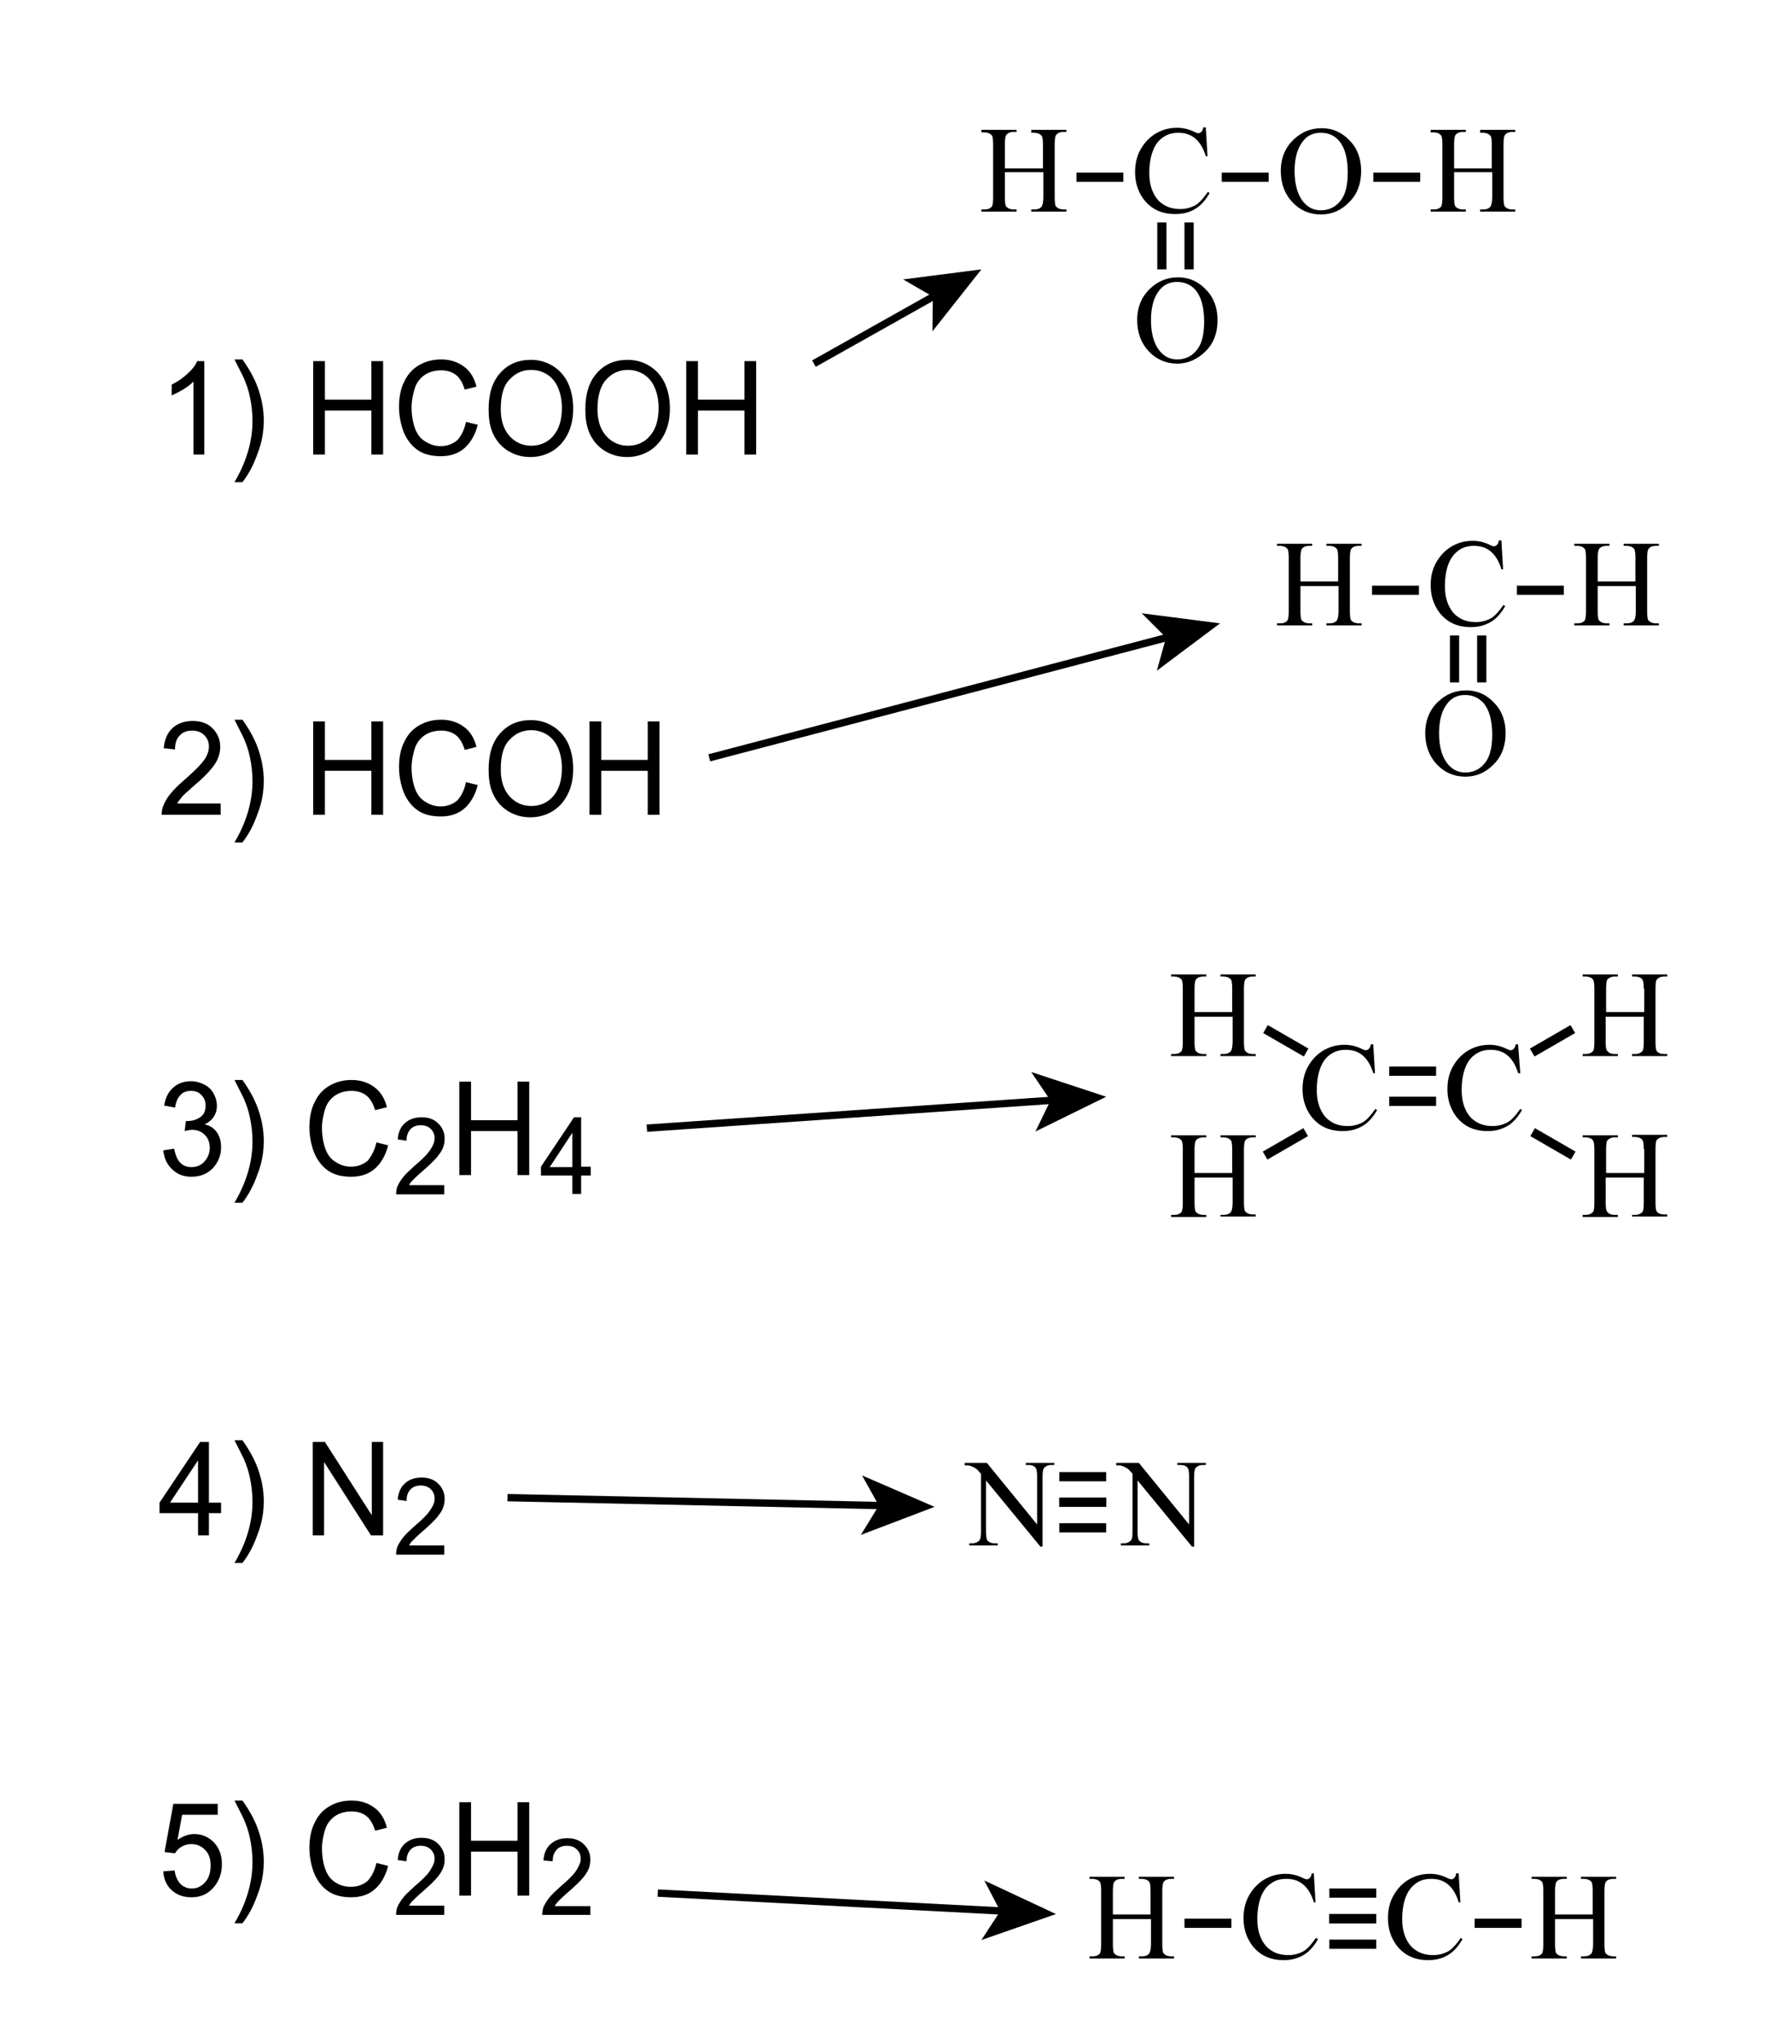 <?xml version="1.0" encoding="utf-8"?>
<!-- Generator: Adobe Illustrator 21.0.2, SVG Export Plug-In . SVG Version: 6.00 Build 0)  -->
<svg version="1.1" id="Слой_1" xmlns="http://www.w3.org/2000/svg" xmlns:xlink="http://www.w3.org/1999/xlink" x="0px" y="0px"
	 width="428px" height="488px" viewBox="0 0 428 488" style="enable-background:new 0 0 428 488;" xml:space="preserve">
<style type="text/css">
	.st0{fill:none;stroke:#000000;stroke-width:1.75;stroke-miterlimit:10;}
</style>
<g>
	<path d="M310.5,138.8h9.1v-5.6c0-1-0.1-1.7-0.2-2c-0.1-0.2-0.3-0.4-0.6-0.6c-0.4-0.2-0.9-0.3-1.3-0.3h-0.7v-0.5h8.4v0.5h-0.7
		c-0.5,0-0.9,0.1-1.3,0.3c-0.3,0.2-0.5,0.4-0.6,0.7c-0.1,0.3-0.2,1-0.2,1.9v12.7c0,1,0.1,1.7,0.2,2c0.1,0.2,0.3,0.4,0.6,0.6
		c0.4,0.2,0.9,0.3,1.3,0.3h0.7v0.5h-8.4v-0.5h0.7c0.8,0,1.4-0.2,1.8-0.7c0.2-0.3,0.4-1.1,0.4-2.2v-6h-9.1v6c0,1,0.1,1.7,0.2,2
		c0.1,0.2,0.3,0.4,0.6,0.6c0.4,0.2,0.9,0.3,1.3,0.3h0.7v0.5h-8.4v-0.5h0.7c0.8,0,1.4-0.2,1.8-0.7c0.2-0.3,0.3-1.1,0.3-2.2v-12.7
		c0-1-0.1-1.7-0.2-2c-0.1-0.2-0.3-0.4-0.6-0.6c-0.4-0.2-0.9-0.3-1.3-0.3h-0.7v-0.5h8.4v0.5h-0.7c-0.5,0-0.9,0.1-1.3,0.3
		c-0.3,0.2-0.5,0.4-0.6,0.7c-0.1,0.3-0.2,1-0.2,1.9V138.8z"/>
	<path d="M327.7,139.8h11.2v2.2h-11.2V139.8z"/>
	<path d="M358.6,129.2l0.4,6.7h-0.4c-0.6-2-1.5-3.4-2.6-4.3c-1.1-0.9-2.4-1.3-4-1.3c-1.3,0-2.5,0.3-3.5,1s-1.9,1.7-2.5,3.2
		s-0.9,3.3-0.9,5.4c0,1.8,0.3,3.3,0.9,4.6s1.4,2.3,2.6,3c1.1,0.7,2.5,1,3.9,1c1.3,0,2.4-0.3,3.4-0.8c1-0.5,2-1.6,3.2-3.3l0.4,0.3
		c-1,1.7-2.1,3-3.5,3.8s-2.9,1.2-4.7,1.2c-3.3,0-5.8-1.2-7.6-3.6c-1.3-1.8-2-3.9-2-6.4c0-2,0.4-3.8,1.3-5.4c0.9-1.6,2.1-2.9,3.6-3.8
		c1.5-0.9,3.2-1.4,5.1-1.4c1.4,0,2.8,0.3,4.2,1c0.4,0.2,0.7,0.3,0.9,0.3c0.3,0,0.5-0.1,0.7-0.3c0.3-0.3,0.4-0.6,0.5-1.1H358.6z"/>
	<path d="M362.3,139.8h11.2v2.2h-11.2V139.8z"/>
	<path d="M381.5,138.8h9.1v-5.6c0-1-0.1-1.7-0.2-2c-0.1-0.2-0.3-0.4-0.6-0.6c-0.4-0.2-0.9-0.3-1.3-0.3h-0.7v-0.5h8.4v0.5h-0.7
		c-0.5,0-0.9,0.1-1.3,0.3c-0.3,0.2-0.5,0.4-0.6,0.7c-0.1,0.3-0.2,1-0.2,1.9v12.7c0,1,0.1,1.7,0.2,2c0.1,0.2,0.3,0.4,0.6,0.6
		c0.4,0.2,0.9,0.3,1.3,0.3h0.7v0.5h-8.4v-0.5h0.7c0.8,0,1.4-0.2,1.8-0.7c0.2-0.3,0.4-1.1,0.4-2.2v-6h-9.1v6c0,1,0.1,1.7,0.2,2
		c0.1,0.2,0.3,0.4,0.6,0.6c0.4,0.2,0.9,0.3,1.3,0.3h0.7v0.5h-8.4v-0.5h0.7c0.8,0,1.4-0.2,1.8-0.7c0.2-0.3,0.3-1.1,0.3-2.2v-12.7
		c0-1-0.1-1.7-0.2-2c-0.1-0.2-0.3-0.4-0.6-0.6c-0.4-0.2-0.9-0.3-1.3-0.3h-0.7v-0.5h8.4v0.5h-0.7c-0.5,0-0.9,0.1-1.3,0.3
		c-0.3,0.2-0.5,0.4-0.6,0.7c-0.1,0.3-0.2,1-0.2,1.9V138.8z"/>
	<path d="M350.2,164.8c2.6,0,4.8,1,6.6,2.9c1.9,1.9,2.8,4.4,2.8,7.3c0,3-0.9,5.5-2.8,7.4c-1.9,2-4.2,3-6.8,3c-2.7,0-5-1-6.8-2.9
		c-1.8-1.9-2.8-4.4-2.8-7.5c0-3.1,1.1-5.7,3.2-7.6C345.4,165.7,347.6,164.8,350.2,164.8z M349.9,165.9c-1.8,0-3.2,0.7-4.2,2
		c-1.3,1.6-2,4-2,7.1c0,3.2,0.7,5.7,2.1,7.4c1.1,1.3,2.4,2,4.2,2c1.8,0,3.4-0.7,4.6-2.2c1.2-1.4,1.8-3.7,1.8-6.8
		c0-3.4-0.7-5.9-2-7.5C353.2,166.6,351.8,165.9,349.9,165.9z"/>
	<path d="M346.3,162.9v-11.2h2.2v11.2H346.3z"/>
	<path d="M352.8,162.9v-11.2h2.2v11.2H352.8z"/>
</g>
<g>
	<g>
		<path d="M240,40.2h9.1v-5.6c0-1-0.1-1.7-0.2-2c-0.1-0.2-0.3-0.4-0.6-0.6c-0.4-0.2-0.9-0.3-1.3-0.3h-0.7V31h8.4v0.5H254
			c-0.5,0-0.9,0.1-1.3,0.3c-0.3,0.2-0.5,0.4-0.6,0.7c-0.1,0.3-0.2,1-0.2,1.9v12.7c0,1,0.1,1.7,0.2,2c0.1,0.2,0.3,0.4,0.6,0.6
			c0.4,0.2,0.9,0.3,1.3,0.3h0.7v0.5h-8.4v-0.5h0.7c0.8,0,1.4-0.2,1.8-0.7c0.2-0.3,0.4-1.1,0.4-2.2v-6H240v6c0,1,0.1,1.7,0.2,2
			c0.1,0.2,0.3,0.4,0.6,0.6c0.4,0.2,0.9,0.3,1.3,0.3h0.7v0.5h-8.4v-0.5h0.7c0.8,0,1.4-0.2,1.8-0.7c0.2-0.3,0.3-1.1,0.3-2.2V34.5
			c0-1-0.1-1.7-0.2-2c-0.1-0.2-0.3-0.4-0.6-0.6c-0.4-0.2-0.9-0.3-1.3-0.3h-0.7V31h8.4v0.5h-0.7c-0.5,0-0.9,0.1-1.3,0.3
			c-0.3,0.2-0.5,0.4-0.6,0.7c-0.1,0.3-0.2,1-0.2,1.9V40.2z"/>
		<path d="M257.1,41.2h11.2v2.2h-11.2V41.2z"/>
		<path d="M288,30.6l0.4,6.7H288c-0.6-2-1.5-3.4-2.6-4.3c-1.1-0.9-2.4-1.3-4-1.3c-1.3,0-2.5,0.3-3.5,1c-1.1,0.7-1.9,1.7-2.5,3.2
			s-0.9,3.3-0.9,5.4c0,1.8,0.3,3.3,0.9,4.6c0.6,1.3,1.4,2.3,2.6,3c1.1,0.7,2.5,1,3.9,1c1.3,0,2.4-0.3,3.4-0.8c1-0.5,2-1.6,3.2-3.3
			l0.4,0.3c-1,1.7-2.1,3-3.5,3.8c-1.3,0.8-2.9,1.2-4.7,1.2c-3.3,0-5.8-1.2-7.6-3.6c-1.3-1.8-2-3.9-2-6.4c0-2,0.4-3.8,1.3-5.4
			s2.1-2.9,3.6-3.8c1.5-0.9,3.2-1.4,5.1-1.4c1.4,0,2.8,0.3,4.2,1c0.4,0.2,0.7,0.3,0.9,0.3c0.3,0,0.5-0.1,0.7-0.3
			c0.3-0.3,0.4-0.6,0.5-1.1H288z"/>
		<path d="M291.8,41.2H303v2.2h-11.2V41.2z"/>
		<path d="M315.7,30.6c2.6,0,4.8,1,6.6,2.9c1.9,1.9,2.8,4.4,2.8,7.3c0,3-0.9,5.5-2.8,7.4c-1.9,2-4.2,3-6.8,3c-2.7,0-5-1-6.8-2.9
			c-1.8-1.9-2.8-4.4-2.8-7.5c0-3.1,1.1-5.7,3.2-7.6C310.9,31.5,313.1,30.6,315.7,30.6z M315.4,31.7c-1.8,0-3.2,0.7-4.2,2
			c-1.3,1.6-2,4-2,7.1c0,3.2,0.7,5.7,2.1,7.4c1.1,1.3,2.4,2,4.2,2c1.8,0,3.4-0.7,4.6-2.2c1.2-1.4,1.8-3.7,1.8-6.8
			c0-3.4-0.7-5.9-2-7.5C318.7,32.3,317.3,31.7,315.4,31.7z"/>
		<path d="M328,41.2h11.2v2.2H328V41.2z"/>
		<path d="M347.2,40.2h9.1v-5.6c0-1-0.1-1.7-0.2-2c-0.1-0.2-0.3-0.4-0.6-0.6c-0.4-0.2-0.9-0.3-1.3-0.3h-0.7V31h8.4v0.5h-0.7
			c-0.5,0-0.9,0.1-1.3,0.3c-0.3,0.2-0.5,0.4-0.6,0.7c-0.1,0.3-0.2,1-0.2,1.9v12.7c0,1,0.1,1.7,0.2,2c0.1,0.2,0.3,0.4,0.6,0.6
			c0.4,0.2,0.9,0.3,1.3,0.3h0.7v0.5h-8.4v-0.5h0.7c0.8,0,1.4-0.2,1.8-0.7c0.2-0.3,0.4-1.1,0.4-2.2v-6h-9.1v6c0,1,0.1,1.7,0.2,2
			c0.1,0.2,0.3,0.4,0.6,0.6c0.4,0.2,0.9,0.3,1.3,0.3h0.7v0.5h-8.4v-0.5h0.7c0.8,0,1.4-0.2,1.8-0.7c0.2-0.3,0.3-1.1,0.3-2.2V34.5
			c0-1-0.1-1.7-0.2-2c-0.1-0.2-0.3-0.4-0.6-0.6c-0.4-0.2-0.9-0.3-1.3-0.3h-0.7V31h8.4v0.5h-0.7c-0.5,0-0.9,0.1-1.3,0.3
			c-0.3,0.2-0.5,0.4-0.6,0.7c-0.1,0.3-0.2,1-0.2,1.9V40.2z"/>
		<path d="M281.4,66.2c2.6,0,4.8,1,6.6,2.9c1.9,1.9,2.8,4.4,2.8,7.3c0,3-0.9,5.5-2.8,7.4s-4.2,3-6.8,3c-2.7,0-5-1-6.8-2.9
			c-1.8-1.9-2.8-4.4-2.8-7.5c0-3.1,1.1-5.7,3.2-7.6C276.6,67.1,278.8,66.2,281.4,66.2z M281.1,67.3c-1.8,0-3.2,0.7-4.2,2
			c-1.3,1.6-2,4-2,7.1c0,3.2,0.7,5.7,2.1,7.4c1.1,1.3,2.4,2,4.2,2c1.8,0,3.4-0.7,4.6-2.2c1.2-1.4,1.8-3.7,1.8-6.8
			c0-3.4-0.7-5.9-2-7.5C284.5,68,283,67.3,281.1,67.3z"/>
		<path d="M276.4,64.3V53.1h2.2v11.2H276.4z"/>
		<path d="M282.9,64.3V53.1h2.2v11.2H282.9z"/>
	</g>
	<g>
		<g>
			<line class="st0" x1="194.4" y1="86.8" x2="223.6" y2="70.4"/>
			<g>
				<polygon points="234.4,64.3 222.7,79.1 222.8,70.8 215.7,66.7 				"/>
			</g>
		</g>
	</g>
</g>
<g>
	<g>
		<line class="st0" x1="169.4" y1="180.9" x2="279.4" y2="152"/>
		<g>
			<polygon points="291.4,148.8 276.3,160.1 278.5,152.2 272.7,146.4 			"/>
		</g>
	</g>
</g>
<g>
	<g>
		<g>
			<path d="M328,249.5l0.4,6.7H328c-0.6-2-1.5-3.4-2.6-4.3c-1.1-0.9-2.4-1.3-4-1.3c-1.3,0-2.5,0.3-3.5,1c-1.1,0.7-1.9,1.7-2.5,3.2
				s-0.9,3.3-0.9,5.4c0,1.8,0.3,3.3,0.9,4.6c0.6,1.3,1.4,2.3,2.6,3c1.1,0.7,2.5,1,3.9,1c1.3,0,2.4-0.3,3.4-0.8c1-0.5,2-1.6,3.2-3.3
				l0.4,0.3c-1,1.7-2.1,3-3.5,3.8s-2.9,1.2-4.7,1.2c-3.3,0-5.8-1.2-7.6-3.6c-1.3-1.8-2-3.9-2-6.4c0-2,0.4-3.8,1.3-5.4
				c0.9-1.6,2.1-2.9,3.6-3.8c1.5-0.9,3.2-1.4,5.1-1.4c1.4,0,2.8,0.3,4.2,1c0.4,0.2,0.7,0.3,0.9,0.3c0.3,0,0.5-0.1,0.7-0.3
				c0.3-0.3,0.4-0.6,0.5-1.1H328z"/>
			<path d="M331.7,254.6H343v2.2h-11.2V254.6z"/>
			<path d="M362.6,249.5l0.5,6.7h-0.5c-0.6-2-1.5-3.4-2.6-4.3c-1.1-0.9-2.4-1.3-4-1.3c-1.3,0-2.5,0.3-3.5,1
				c-1.1,0.7-1.9,1.7-2.5,3.2c-0.6,1.5-0.9,3.3-0.9,5.4c0,1.8,0.3,3.3,0.9,4.6s1.4,2.3,2.6,3c1.1,0.7,2.5,1,3.9,1
				c1.3,0,2.4-0.3,3.4-0.8c1-0.5,2-1.6,3.2-3.3l0.4,0.3c-1,1.7-2.1,3-3.5,3.8s-2.9,1.2-4.7,1.2c-3.3,0-5.8-1.2-7.6-3.6
				c-1.3-1.8-2-3.9-2-6.4c0-2,0.4-3.8,1.3-5.4c0.9-1.6,2.1-2.9,3.6-3.8c1.5-0.9,3.2-1.4,5.1-1.4c1.4,0,2.8,0.3,4.2,1
				c0.4,0.2,0.7,0.3,0.9,0.3c0.3,0,0.5-0.1,0.7-0.3c0.3-0.3,0.4-0.6,0.5-1.1H362.6z"/>
			<path d="M331.7,261.8H343v2.2h-11.2V261.8z"/>
		</g>
		<g>
			<path d="M285.2,241.6h9.1V236c0-1-0.1-1.7-0.2-2c-0.1-0.2-0.3-0.4-0.6-0.6c-0.4-0.2-0.9-0.3-1.3-0.3h-0.7v-0.5h8.4v0.5h-0.7
				c-0.5,0-0.9,0.1-1.3,0.3c-0.3,0.2-0.5,0.4-0.6,0.7c-0.1,0.3-0.2,1-0.2,1.9v12.7c0,1,0.1,1.7,0.2,2c0.1,0.2,0.3,0.4,0.6,0.6
				c0.4,0.2,0.9,0.3,1.3,0.3h0.7v0.5h-8.4v-0.5h0.7c0.8,0,1.4-0.2,1.8-0.7c0.2-0.3,0.4-1.1,0.4-2.2v-6h-9.1v6c0,1,0.1,1.7,0.2,2
				c0.1,0.2,0.3,0.4,0.6,0.6c0.4,0.2,0.9,0.3,1.3,0.3h0.7v0.5h-8.4v-0.5h0.7c0.8,0,1.4-0.2,1.8-0.7c0.2-0.3,0.3-1.1,0.3-2.2V236
				c0-1-0.1-1.7-0.2-2c-0.1-0.2-0.3-0.4-0.6-0.6c-0.4-0.2-0.9-0.3-1.3-0.3h-0.7v-0.5h8.4v0.5h-0.7c-0.5,0-0.9,0.1-1.3,0.3
				c-0.3,0.2-0.5,0.4-0.6,0.7c-0.1,0.3-0.2,1-0.2,1.9V241.6z"/>
			<path d="M311.4,252.2l-9.7-5.6l1.1-1.9l9.7,5.6L311.4,252.2z"/>
			<path d="M301.6,274.9l9.7-5.6l1.1,1.9l-9.7,5.6L301.6,274.9z"/>
			<path d="M285.2,280h9.1v-5.6c0-1-0.1-1.7-0.2-2c-0.1-0.2-0.3-0.4-0.6-0.6c-0.4-0.2-0.9-0.3-1.3-0.3h-0.7v-0.5h8.4v0.5h-0.7
				c-0.5,0-0.9,0.1-1.3,0.3c-0.3,0.2-0.5,0.4-0.6,0.7c-0.1,0.3-0.2,1-0.2,1.9V287c0,1,0.1,1.7,0.2,2c0.1,0.2,0.3,0.4,0.6,0.6
				c0.4,0.2,0.9,0.3,1.3,0.3h0.7v0.5h-8.4V290h0.7c0.8,0,1.4-0.2,1.8-0.7c0.2-0.3,0.4-1.1,0.4-2.2v-6h-9.1v6c0,1,0.1,1.7,0.2,2
				c0.1,0.2,0.3,0.4,0.6,0.6c0.4,0.2,0.9,0.3,1.3,0.3h0.7v0.5h-8.4V290h0.7c0.8,0,1.4-0.2,1.8-0.7c0.2-0.3,0.3-1.1,0.3-2.2v-12.7
				c0-1-0.1-1.7-0.2-2c-0.1-0.2-0.3-0.4-0.6-0.6c-0.4-0.2-0.9-0.3-1.3-0.3h-0.7v-0.5h8.4v0.5h-0.7c-0.5,0-0.9,0.1-1.3,0.3
				c-0.3,0.2-0.5,0.4-0.6,0.7c-0.1,0.3-0.2,1-0.2,1.9V280z"/>
		</g>
		<g>
			<path d="M392.6,236c0-1-0.1-1.6-0.2-1.9c-0.1-0.3-0.3-0.5-0.6-0.7c-0.4-0.2-0.9-0.3-1.3-0.3h-0.7v-0.5h8.4v0.5h-0.7
				c-0.5,0-0.9,0.1-1.3,0.3c-0.3,0.2-0.5,0.4-0.6,0.6c-0.1,0.3-0.2,1-0.2,2v12.7c0,1.2,0.1,1.9,0.3,2.2c0.4,0.5,1,0.7,1.8,0.7h0.7
				v0.5h-8.4v-0.5h0.7c0.5,0,0.9-0.1,1.3-0.3c0.3-0.2,0.5-0.4,0.6-0.6c0.1-0.3,0.2-1,0.2-2v-6h-9.1v6c0,1.2,0.1,1.9,0.4,2.2
				c0.4,0.5,1,0.7,1.8,0.7h0.7v0.5h-8.4v-0.5h0.7c0.5,0,0.9-0.1,1.3-0.3c0.3-0.2,0.5-0.4,0.6-0.6c0.1-0.3,0.2-1,0.2-2V236
				c0-1-0.1-1.6-0.2-1.9c-0.1-0.3-0.3-0.5-0.6-0.7c-0.4-0.2-0.9-0.3-1.3-0.3h-0.7v-0.5h8.4v0.5h-0.7c-0.5,0-0.9,0.1-1.3,0.3
				c-0.3,0.2-0.5,0.4-0.6,0.6c-0.1,0.3-0.2,1-0.2,2v5.6h9.1V236z"/>
			<path d="M365.4,250.3l9.7-5.6l1.1,1.9l-9.7,5.6L365.4,250.3z"/>
			<path d="M375.2,276.8l-9.7-5.6l1.1-1.9l9.7,5.6L375.2,276.8z"/>
			<path d="M392.6,274.3c0-1-0.1-1.6-0.2-1.9c-0.1-0.3-0.3-0.5-0.6-0.7c-0.4-0.2-0.9-0.3-1.3-0.3h-0.7v-0.5h8.4v0.5h-0.7
				c-0.5,0-0.9,0.1-1.3,0.3c-0.3,0.2-0.5,0.4-0.6,0.6c-0.1,0.3-0.2,1-0.2,2V287c0,1.2,0.1,1.9,0.3,2.2c0.4,0.5,1,0.7,1.8,0.7h0.7
				v0.5h-8.4V290h0.7c0.5,0,0.9-0.1,1.3-0.3c0.3-0.2,0.5-0.4,0.6-0.6c0.1-0.3,0.2-1,0.2-2v-6h-9.1v6c0,1.2,0.1,1.9,0.4,2.2
				c0.4,0.5,1,0.7,1.8,0.7h0.7v0.5h-8.4V290h0.7c0.5,0,0.9-0.1,1.3-0.3c0.3-0.2,0.5-0.4,0.6-0.6c0.1-0.3,0.2-1,0.2-2v-12.7
				c0-1-0.1-1.6-0.2-1.9c-0.1-0.3-0.3-0.5-0.6-0.7c-0.4-0.2-0.9-0.3-1.3-0.3h-0.7v-0.5h8.4v0.5h-0.7c-0.5,0-0.9,0.1-1.3,0.3
				c-0.3,0.2-0.5,0.4-0.6,0.6c-0.1,0.3-0.2,1-0.2,2v5.6h9.1V274.3z"/>
		</g>
	</g>
	<g>
		<g>
			<line class="st0" x1="154.5" y1="269.3" x2="251.9" y2="262.6"/>
			<g>
				<polygon points="264.2,261.8 247.3,270.1 250.9,262.7 246.3,255.9 				"/>
			</g>
		</g>
	</g>
</g>
<g>
	<g>
		<g>
			<g>
				<path d="M253,351.4h11.2v2.2H253V351.4z"/>
				<path d="M253,357.5h11.2v2.2H253V357.5z"/>
			</g>
			<g>
				<path d="M253,357.5h11.2v2.2H253V357.5z"/>
				<path d="M253,363.6h11.2v2.2H253V363.6z"/>
			</g>
		</g>
		<path d="M230.4,349.2h5.3l12,14.7v-11.3c0-1.2-0.1-2-0.4-2.3c-0.4-0.4-0.9-0.6-1.7-0.6H245v-0.5h6.8v0.5h-0.7
			c-0.8,0-1.4,0.3-1.8,0.8c-0.2,0.3-0.3,1-0.3,2.1v16.6h-0.5l-13-15.8v12.1c0,1.2,0.1,2,0.4,2.3c0.4,0.4,0.9,0.6,1.7,0.6h0.7v0.5
			h-6.8v-0.5h0.7c0.8,0,1.4-0.3,1.8-0.8c0.2-0.3,0.3-1,0.3-2.1v-13.7c-0.6-0.7-1-1.1-1.3-1.3c-0.3-0.2-0.7-0.4-1.3-0.6
			c-0.3-0.1-0.7-0.1-1.3-0.1V349.2z"/>
		<path d="M266.7,349.2h5.3l12,14.7v-11.3c0-1.2-0.1-2-0.4-2.3c-0.4-0.4-0.9-0.6-1.7-0.6h-0.7v-0.5h6.8v0.5h-0.7
			c-0.8,0-1.4,0.3-1.8,0.8c-0.2,0.3-0.3,1-0.3,2.1v16.6h-0.5l-13-15.8v12.1c0,1.2,0.1,2,0.4,2.3c0.4,0.4,0.9,0.6,1.7,0.6h0.7v0.5
			h-6.8v-0.5h0.7c0.8,0,1.4-0.3,1.8-0.8c0.2-0.3,0.3-1,0.3-2.1v-13.7c-0.6-0.7-1-1.1-1.3-1.3c-0.3-0.2-0.7-0.4-1.3-0.6
			c-0.3-0.1-0.7-0.1-1.3-0.1V349.2z"/>
	</g>
	<g>
		<g>
			<line class="st0" x1="121.2" y1="357.5" x2="210.8" y2="359.4"/>
			<g>
				<polygon points="223.2,359.7 205.6,366.4 209.9,359.4 205.9,352.2 				"/>
			</g>
		</g>
	</g>
</g>
<g>
	<g>
		<path d="M265.7,457h9.1v-5.6c0-1-0.1-1.7-0.2-2c-0.1-0.2-0.3-0.4-0.6-0.6c-0.4-0.2-0.9-0.3-1.3-0.3H272v-0.5h8.4v0.5h-0.7
			c-0.5,0-0.9,0.1-1.3,0.3c-0.3,0.2-0.5,0.4-0.6,0.7c-0.1,0.3-0.2,1-0.2,1.9v12.7c0,1,0.1,1.7,0.2,2c0.1,0.2,0.3,0.4,0.6,0.6
			c0.4,0.2,0.9,0.3,1.3,0.3h0.7v0.5H272V467h0.7c0.8,0,1.4-0.2,1.8-0.7c0.2-0.3,0.4-1.1,0.4-2.2v-6h-9.1v6c0,1,0.1,1.7,0.2,2
			c0.1,0.2,0.3,0.4,0.6,0.6c0.4,0.2,0.9,0.3,1.3,0.3h0.7v0.5h-8.4V467h0.7c0.8,0,1.4-0.2,1.8-0.7c0.2-0.3,0.3-1.1,0.3-2.2v-12.7
			c0-1-0.1-1.7-0.2-2c-0.1-0.2-0.3-0.4-0.6-0.6c-0.4-0.2-0.9-0.3-1.3-0.3h-0.7v-0.5h8.4v0.5h-0.7c-0.5,0-0.9,0.1-1.3,0.3
			c-0.3,0.2-0.5,0.4-0.6,0.7c-0.1,0.3-0.2,1-0.2,1.9V457z"/>
		<path d="M282.9,458h11.2v2.2h-11.2V458z"/>
		<path d="M313.8,447.4l0.4,6.7h-0.4c-0.6-2-1.5-3.4-2.6-4.3s-2.4-1.3-4-1.3c-1.3,0-2.5,0.3-3.5,1c-1.1,0.7-1.9,1.7-2.5,3.2
			c-0.6,1.5-0.9,3.3-0.9,5.4c0,1.8,0.3,3.3,0.9,4.6s1.4,2.3,2.6,3c1.1,0.7,2.5,1,3.9,1c1.3,0,2.4-0.3,3.4-0.8c1-0.5,2-1.6,3.2-3.3
			l0.5,0.3c-1,1.7-2.1,3-3.5,3.8s-2.9,1.2-4.7,1.2c-3.3,0-5.8-1.2-7.6-3.6c-1.3-1.8-2-3.9-2-6.4c0-2,0.4-3.8,1.3-5.4
			s2.1-2.9,3.6-3.8c1.5-0.9,3.2-1.4,5.1-1.4c1.4,0,2.8,0.3,4.2,1c0.4,0.2,0.7,0.3,0.9,0.3c0.3,0,0.5-0.1,0.7-0.3
			c0.3-0.3,0.4-0.6,0.5-1.1H313.8z"/>
		<path d="M348.4,447.4l0.4,6.7h-0.4c-0.6-2-1.5-3.4-2.6-4.3s-2.4-1.3-4-1.3c-1.3,0-2.5,0.3-3.5,1s-1.9,1.7-2.5,3.2
			c-0.6,1.5-0.9,3.3-0.9,5.4c0,1.8,0.3,3.3,0.9,4.6c0.6,1.3,1.4,2.3,2.6,3c1.1,0.7,2.5,1,3.9,1c1.3,0,2.4-0.3,3.4-0.8
			c1-0.5,2-1.6,3.2-3.3l0.4,0.3c-1,1.7-2.1,3-3.5,3.8c-1.3,0.8-2.9,1.2-4.7,1.2c-3.3,0-5.8-1.2-7.6-3.6c-1.3-1.8-2-3.9-2-6.4
			c0-2,0.4-3.8,1.3-5.4s2.1-2.9,3.6-3.8c1.5-0.9,3.2-1.4,5.1-1.4c1.4,0,2.8,0.3,4.2,1c0.4,0.2,0.7,0.3,0.9,0.3
			c0.3,0,0.5-0.1,0.7-0.3c0.3-0.3,0.4-0.6,0.5-1.1H348.4z"/>
		<path d="M352.2,458h11.2v2.2h-11.2V458z"/>
		<path d="M371.3,457h9.1v-5.6c0-1-0.1-1.7-0.2-2c-0.1-0.2-0.3-0.4-0.6-0.6c-0.4-0.2-0.9-0.3-1.3-0.3h-0.7v-0.5h8.4v0.5h-0.7
			c-0.5,0-0.9,0.1-1.3,0.3c-0.3,0.2-0.5,0.4-0.6,0.7c-0.1,0.3-0.2,1-0.2,1.9v12.7c0,1,0.1,1.7,0.2,2c0.1,0.2,0.3,0.4,0.6,0.6
			c0.4,0.2,0.9,0.3,1.3,0.3h0.7v0.5h-8.4V467h0.7c0.8,0,1.4-0.2,1.8-0.7c0.2-0.3,0.4-1.1,0.4-2.2v-6h-9.1v6c0,1,0.1,1.7,0.2,2
			c0.1,0.2,0.3,0.4,0.6,0.6c0.4,0.2,0.9,0.3,1.3,0.3h0.7v0.5h-8.4V467h0.7c0.8,0,1.4-0.2,1.8-0.7c0.2-0.3,0.3-1.1,0.3-2.2v-12.7
			c0-1-0.1-1.7-0.2-2c-0.1-0.2-0.3-0.4-0.6-0.6c-0.4-0.2-0.9-0.3-1.3-0.3h-0.7v-0.5h8.4v0.5h-0.7c-0.5,0-0.9,0.1-1.3,0.3
			c-0.3,0.2-0.5,0.4-0.6,0.7c-0.1,0.3-0.2,1-0.2,1.9V457z"/>
		<g>
			<g>
				<path d="M317.5,450.8h11.2v2.2h-11.2V450.8z"/>
				<path d="M317.5,456.9h11.2v2.2h-11.2V456.9z"/>
			</g>
			<g>
				<path d="M317.5,456.9h11.2v2.2h-11.2V456.9z"/>
				<path d="M317.5,463h11.2v2.2h-11.2V463z"/>
			</g>
		</g>
	</g>
	<g>
		<g>
			<line class="st0" x1="157.1" y1="451.9" x2="239.8" y2="456.2"/>
			<g>
				<polygon points="252.2,456.9 234.4,463.1 238.9,456.2 235.1,448.9 				"/>
			</g>
		</g>
	</g>
</g>
<g>
	<path d="M48.8,108.5h-2.6V91.1c-0.6,0.6-1.5,1.3-2.5,1.9S41.8,94,41,94.4v-2.6c1.5-0.7,2.7-1.6,3.8-2.6c1.1-1,1.9-2,2.3-3h1.7
		V108.5z"/>
	<path d="M57.9,115.1h-1.9c2.9-4.9,4.3-9.8,4.3-14.6c0-1.9-0.2-3.8-0.6-5.7c-0.3-1.5-0.8-3-1.4-4.4c-0.4-0.9-1.2-2.4-2.3-4.6h1.9
		c1.8,2.5,3.2,5.1,4,7.7c0.7,2.2,1.1,4.5,1.1,6.9c0,2.7-0.5,5.4-1.5,7.9C60.6,110.9,59.4,113.2,57.9,115.1z"/>
	<path d="M74.8,108.5V86.2h2.8v9.2h11.1v-9.2h2.8v22.3h-2.8V98H77.6v10.5H74.8z"/>
	<path d="M111.3,100.7l2.8,0.7c-0.6,2.4-1.7,4.3-3.2,5.6s-3.4,1.9-5.6,1.9c-2.3,0-4.2-0.5-5.6-1.5c-1.4-1-2.5-2.4-3.3-4.3
		c-0.7-1.9-1.1-3.9-1.1-6c0-2.3,0.4-4.4,1.3-6.1c0.8-1.7,2-3,3.6-3.9c1.6-0.9,3.3-1.3,5.2-1.3c2.1,0,3.9,0.6,5.4,1.7
		c1.5,1.1,2.5,2.7,3,4.8L111,93c-0.5-1.6-1.2-2.8-2.1-3.5c-0.9-0.7-2.1-1.1-3.5-1.1c-1.6,0-3,0.4-4.1,1.2c-1.1,0.8-1.9,1.9-2.3,3.3
		c-0.4,1.4-0.7,2.8-0.7,4.3c0,1.9,0.3,3.6,0.8,5s1.3,2.5,2.5,3.2c1.1,0.7,2.3,1.1,3.6,1.1c1.6,0,2.9-0.5,4-1.4
		C110.2,104,110.9,102.6,111.3,100.7z"/>
	<path d="M116.7,97.7c0-3.7,0.9-6.6,2.8-8.7c1.9-2.1,4.3-3.1,7.3-3.1c2,0,3.7,0.5,5.3,1.5c1.6,1,2.8,2.4,3.6,4.1
		c0.8,1.8,1.2,3.8,1.2,6c0,2.3-0.4,4.3-1.3,6.1s-2.1,3.1-3.7,4.1c-1.6,0.9-3.3,1.4-5.2,1.4c-2,0-3.8-0.5-5.4-1.5
		c-1.6-1-2.8-2.4-3.6-4.2S116.7,99.6,116.7,97.7z M119.6,97.7c0,2.7,0.7,4.8,2.1,6.4c1.4,1.5,3.1,2.3,5.2,2.3c2.1,0,3.9-0.8,5.2-2.3
		c1.4-1.6,2.1-3.8,2.1-6.7c0-1.8-0.3-3.4-0.9-4.8c-0.6-1.4-1.4-2.4-2.6-3.2c-1.1-0.7-2.4-1.1-3.8-1.1c-2,0-3.7,0.7-5.1,2.2
		C120.3,91.9,119.6,94.3,119.6,97.7z"/>
	<path d="M139.8,97.7c0-3.7,0.9-6.6,2.8-8.7c1.9-2.1,4.3-3.1,7.3-3.1c2,0,3.7,0.5,5.3,1.5c1.6,1,2.8,2.4,3.6,4.1
		c0.8,1.8,1.2,3.8,1.2,6c0,2.3-0.4,4.3-1.3,6.1s-2.1,3.1-3.7,4.1c-1.6,0.9-3.3,1.4-5.2,1.4c-2,0-3.8-0.5-5.4-1.5
		c-1.6-1-2.8-2.4-3.6-4.2S139.8,99.6,139.8,97.7z M142.7,97.7c0,2.7,0.7,4.8,2.1,6.4c1.4,1.5,3.1,2.3,5.2,2.3c2.1,0,3.9-0.8,5.2-2.3
		c1.4-1.6,2.1-3.8,2.1-6.7c0-1.8-0.3-3.4-0.9-4.8c-0.6-1.4-1.4-2.4-2.6-3.2c-1.1-0.7-2.4-1.1-3.8-1.1c-2,0-3.7,0.7-5.1,2.2
		C143.5,91.9,142.7,94.3,142.7,97.7z"/>
	<path d="M163.9,108.5V86.2h2.8v9.2h11.1v-9.2h2.8v22.3h-2.8V98h-11.1v10.5H163.9z"/>
	<path d="M52.7,191.9v2.6H38.6c0-0.7,0.1-1.3,0.3-1.9c0.4-1,0.9-2,1.7-3c0.8-1,1.9-2.1,3.4-3.4c2.3-2,3.9-3.6,4.7-4.7
		s1.2-2.3,1.2-3.3c0-1.1-0.4-2-1.1-2.7c-0.7-0.7-1.7-1.1-2.9-1.1c-1.3,0-2.3,0.4-3,1.2c-0.8,0.8-1.1,1.9-1.1,3.3l-2.7-0.3
		c0.2-2.1,0.9-3.7,2.1-4.8c1.2-1.1,2.8-1.7,4.8-1.7c2,0,3.7,0.6,4.8,1.8c1.2,1.2,1.8,2.7,1.8,4.4c0,0.9-0.2,1.8-0.5,2.6
		s-0.9,1.8-1.7,2.7c-0.8,1-2.1,2.3-4,3.9c-1.6,1.4-2.6,2.3-3,2.8c-0.4,0.5-0.8,1-1.1,1.5H52.7z"/>
	<path d="M57.9,201.1h-1.9c2.9-4.9,4.3-9.8,4.3-14.6c0-1.9-0.2-3.8-0.6-5.7c-0.3-1.5-0.8-3-1.4-4.4c-0.4-0.9-1.2-2.4-2.3-4.6h1.9
		c1.8,2.5,3.2,5.1,4,7.7c0.7,2.2,1.1,4.5,1.1,6.9c0,2.7-0.5,5.4-1.5,7.9C60.6,196.9,59.4,199.2,57.9,201.1z"/>
	<path d="M74.8,194.5v-22.3h2.8v9.2h11.1v-9.2h2.8v22.3h-2.8V184H77.6v10.5H74.8z"/>
	<path d="M111.3,186.7l2.8,0.7c-0.6,2.4-1.7,4.3-3.2,5.6s-3.4,1.9-5.6,1.9c-2.3,0-4.2-0.5-5.6-1.5c-1.4-1-2.5-2.4-3.3-4.3
		c-0.7-1.9-1.1-3.9-1.1-6c0-2.3,0.4-4.4,1.3-6.1c0.8-1.7,2-3,3.6-3.9c1.6-0.9,3.3-1.3,5.2-1.3c2.1,0,3.9,0.6,5.4,1.7
		c1.5,1.1,2.5,2.7,3,4.8L111,179c-0.5-1.6-1.2-2.8-2.1-3.5c-0.9-0.7-2.1-1.1-3.5-1.1c-1.6,0-3,0.4-4.1,1.2c-1.1,0.8-1.9,1.9-2.3,3.3
		c-0.4,1.4-0.7,2.8-0.7,4.3c0,1.9,0.3,3.6,0.8,5s1.3,2.5,2.5,3.2c1.1,0.7,2.3,1.1,3.6,1.1c1.6,0,2.9-0.5,4-1.4
		C110.2,190,110.9,188.6,111.3,186.7z"/>
	<path d="M116.7,183.7c0-3.7,0.9-6.6,2.8-8.7c1.9-2.1,4.3-3.1,7.3-3.1c2,0,3.7,0.5,5.3,1.5c1.6,1,2.8,2.4,3.6,4.1
		c0.8,1.8,1.2,3.8,1.2,6c0,2.3-0.4,4.3-1.3,6.1s-2.1,3.1-3.7,4.1c-1.6,0.9-3.3,1.4-5.2,1.4c-2,0-3.8-0.5-5.4-1.5
		c-1.6-1-2.8-2.4-3.6-4.2S116.7,185.6,116.7,183.7z M119.6,183.7c0,2.7,0.7,4.8,2.1,6.4c1.4,1.5,3.1,2.3,5.2,2.3
		c2.1,0,3.9-0.8,5.2-2.3c1.4-1.6,2.1-3.8,2.1-6.7c0-1.8-0.3-3.4-0.9-4.8c-0.6-1.4-1.4-2.4-2.6-3.2c-1.1-0.7-2.4-1.1-3.8-1.1
		c-2,0-3.7,0.7-5.1,2.2C120.3,177.9,119.6,180.3,119.6,183.7z"/>
	<path d="M140.8,194.5v-22.3h2.8v9.2h11.1v-9.2h2.8v22.3h-2.8V184h-11.1v10.5H140.8z"/>
	<path d="M39,274.6l2.6-0.4c0.3,1.6,0.8,2.7,1.5,3.4c0.7,0.7,1.6,1,2.6,1c1.2,0,2.3-0.4,3.1-1.3c0.8-0.9,1.3-2,1.3-3.3
		c0-1.3-0.4-2.3-1.2-3.1c-0.8-0.8-1.8-1.2-3-1.2c-0.5,0-1.1,0.1-1.8,0.3l0.3-2.4c0.2,0,0.3,0,0.4,0c1.1,0,2.1-0.3,3-0.9
		c0.9-0.6,1.3-1.5,1.3-2.8c0-1-0.3-1.8-1-2.5c-0.6-0.7-1.5-1-2.5-1c-1,0-1.9,0.3-2.5,1c-0.7,0.7-1.1,1.7-1.3,3l-2.6-0.5
		c0.3-1.8,1-3.3,2.2-4.3c1.1-1,2.5-1.5,4.2-1.5c1.2,0,2.2,0.3,3.2,0.8s1.7,1.2,2.2,2.1c0.5,0.9,0.8,1.9,0.8,2.9c0,1-0.2,1.8-0.7,2.6
		c-0.5,0.8-1.2,1.4-2.2,1.9c1.3,0.3,2.2,0.9,2.9,1.9c0.7,1,1,2.2,1,3.6c0,1.9-0.7,3.6-2,5c-1.4,1.4-3.1,2-5.1,2
		c-1.9,0-3.4-0.6-4.6-1.8C39.9,278,39.2,276.5,39,274.6z"/>
	<path d="M57.9,287.1h-1.9c2.9-4.9,4.3-9.8,4.3-14.6c0-1.9-0.2-3.8-0.6-5.7c-0.3-1.5-0.8-3-1.4-4.4c-0.4-0.9-1.2-2.4-2.3-4.6h1.9
		c1.8,2.5,3.2,5.1,4,7.7c0.7,2.2,1.1,4.5,1.1,6.9c0,2.7-0.5,5.4-1.5,7.9C60.6,282.9,59.4,285.2,57.9,287.1z"/>
	<path d="M89.9,272.7l2.8,0.7c-0.6,2.4-1.7,4.3-3.2,5.6s-3.4,1.9-5.6,1.9c-2.3,0-4.2-0.5-5.6-1.5c-1.4-1-2.5-2.4-3.3-4.3
		c-0.7-1.9-1.1-3.9-1.1-6c0-2.3,0.4-4.4,1.3-6.1c0.8-1.7,2-3,3.6-3.9c1.6-0.9,3.3-1.3,5.2-1.3c2.1,0,3.9,0.6,5.4,1.7
		c1.5,1.1,2.5,2.7,3,4.8l-2.8,0.7c-0.5-1.6-1.2-2.8-2.1-3.5c-0.9-0.7-2.1-1.1-3.5-1.1c-1.6,0-3,0.4-4.1,1.2
		c-1.1,0.8-1.9,1.9-2.3,3.3c-0.4,1.4-0.7,2.8-0.7,4.3c0,1.9,0.3,3.6,0.8,5s1.3,2.5,2.5,3.2c1.1,0.7,2.3,1.1,3.6,1.1
		c1.6,0,2.9-0.5,4-1.4C88.7,276,89.5,274.6,89.9,272.7z"/>
	<path d="M106.1,282.9v2.2H94.6c0-0.5,0.1-1.1,0.2-1.6c0.3-0.8,0.8-1.6,1.4-2.4c0.6-0.8,1.6-1.7,2.8-2.8c1.9-1.6,3.2-2.9,3.8-3.9
		c0.7-1,1-1.9,1-2.7c0-0.9-0.3-1.6-0.9-2.2c-0.6-0.6-1.4-0.9-2.4-0.9c-1,0-1.9,0.3-2.5,1s-0.9,1.5-0.9,2.7L95,272
		c0.1-1.7,0.7-3,1.7-3.9c1-0.9,2.3-1.4,4-1.4c1.7,0,3,0.5,4,1.5c1,1,1.5,2.2,1.5,3.6c0,0.7-0.1,1.4-0.4,2.2s-0.8,1.4-1.4,2.2
		c-0.7,0.8-1.8,1.9-3.3,3.2c-1.3,1.1-2.1,1.9-2.5,2.3s-0.7,0.8-0.9,1.2H106.1z"/>
	<path d="M109.7,280.5v-22.3h2.8v9.2h11.1v-9.2h2.8v22.3h-2.8V270h-11.1v10.5H109.7z"/>
	<path d="M136.7,285v-4.4h-7.5v-2.1l7.9-11.8h1.7v11.8h2.3v2.1h-2.3v4.4H136.7z M136.7,278.6v-8.2l-5.4,8.2H136.7z"/>
	<path d="M47.3,366.5v-5.3h-9.2v-2.5l9.7-14.5h2.1v14.5h2.9v2.5h-2.9v5.3H47.3z M47.3,358.7v-10.1l-6.7,10.1H47.3z"/>
	<path d="M57.9,373.1h-1.9c2.9-4.9,4.3-9.8,4.3-14.6c0-1.9-0.2-3.8-0.6-5.7c-0.3-1.5-0.8-3-1.4-4.4c-0.4-0.9-1.2-2.4-2.3-4.6h1.9
		c1.8,2.5,3.2,5.1,4,7.7c0.7,2.2,1.1,4.5,1.1,6.9c0,2.7-0.5,5.4-1.5,7.9C60.6,368.9,59.4,371.2,57.9,373.1z"/>
	<path d="M74.7,366.5v-22.3h2.9l11.2,17.5v-17.5h2.7v22.3h-2.9L77.4,349v17.5H74.7z"/>
	<path d="M106.1,368.9v2.2H94.6c0-0.5,0.1-1.1,0.2-1.6c0.3-0.8,0.8-1.6,1.4-2.4c0.6-0.8,1.6-1.7,2.8-2.8c1.9-1.6,3.2-2.9,3.8-3.9
		c0.7-1,1-1.8,1-2.7c0-0.9-0.3-1.6-0.9-2.2c-0.6-0.6-1.4-0.9-2.4-0.9c-1,0-1.9,0.3-2.5,1c-0.6,0.6-0.9,1.5-0.9,2.7L95,358
		c0.1-1.7,0.7-3,1.7-3.9c1-0.9,2.3-1.4,4-1.4c1.7,0,3,0.5,4,1.5c1,1,1.5,2.2,1.5,3.6c0,0.7-0.1,1.4-0.4,2.2s-0.8,1.4-1.4,2.2
		c-0.7,0.8-1.8,1.9-3.3,3.2c-1.3,1.1-2.1,1.9-2.5,2.3c-0.4,0.4-0.7,0.8-0.9,1.2H106.1z"/>
	<path d="M39,446.7l2.7-0.2c0.2,1.4,0.7,2.5,1.4,3.2c0.7,0.7,1.6,1.1,2.7,1.1c1.3,0,2.3-0.5,3.2-1.5s1.3-2.3,1.3-4
		c0-1.6-0.4-2.8-1.3-3.7s-1.9-1.4-3.3-1.4c-0.8,0-1.6,0.2-2.3,0.6c-0.7,0.4-1.2,0.9-1.6,1.6l-2.5-0.3l2.1-11.5h10.6v2.6h-8.5l-1.1,6
		c1.3-0.9,2.6-1.4,4-1.4c1.9,0,3.4,0.7,4.7,2c1.3,1.4,1.9,3.1,1.9,5.2c0,2-0.6,3.8-1.7,5.2c-1.4,1.8-3.2,2.7-5.6,2.7
		c-1.9,0-3.5-0.6-4.7-1.7C39.8,450.1,39.1,448.6,39,446.7z"/>
	<path d="M57.9,459.1h-1.9c2.9-4.9,4.3-9.8,4.3-14.6c0-1.9-0.2-3.8-0.6-5.7c-0.3-1.5-0.8-3-1.4-4.4c-0.4-0.9-1.2-2.4-2.3-4.6h1.9
		c1.8,2.5,3.2,5.1,4,7.7c0.7,2.2,1.1,4.5,1.1,6.9c0,2.7-0.5,5.4-1.5,7.9C60.6,454.9,59.4,457.2,57.9,459.1z"/>
	<path d="M89.9,444.7l2.8,0.7c-0.6,2.4-1.7,4.3-3.2,5.6c-1.5,1.3-3.4,1.9-5.6,1.9c-2.3,0-4.2-0.5-5.6-1.5c-1.4-1-2.5-2.4-3.3-4.3
		c-0.7-1.9-1.1-3.9-1.1-6c0-2.3,0.4-4.4,1.3-6.1c0.8-1.7,2-3,3.6-3.9c1.6-0.9,3.3-1.3,5.2-1.3c2.1,0,3.9,0.6,5.4,1.7s2.5,2.7,3,4.8
		l-2.8,0.7c-0.5-1.6-1.2-2.8-2.1-3.5c-0.9-0.7-2.1-1.1-3.5-1.1c-1.6,0-3,0.4-4.1,1.2c-1.1,0.8-1.9,1.9-2.3,3.3
		c-0.4,1.4-0.7,2.8-0.7,4.3c0,1.9,0.3,3.6,0.8,5c0.5,1.4,1.3,2.5,2.5,3.2c1.1,0.7,2.3,1,3.6,1c1.6,0,2.9-0.5,4-1.4
		C88.7,448,89.5,446.6,89.9,444.7z"/>
	<path d="M106.1,454.9v2.2H94.6c0-0.5,0.1-1.1,0.2-1.6c0.3-0.8,0.8-1.6,1.4-2.4c0.6-0.8,1.6-1.7,2.8-2.8c1.9-1.6,3.2-2.9,3.8-3.9
		s1-1.8,1-2.7c0-0.9-0.3-1.6-0.9-2.2c-0.6-0.6-1.4-0.9-2.4-0.9c-1,0-1.9,0.3-2.5,1s-0.9,1.5-0.9,2.7L95,444c0.1-1.7,0.7-3,1.7-3.9
		c1-0.9,2.3-1.4,4-1.4c1.7,0,3,0.5,4,1.5c1,1,1.5,2.2,1.5,3.6c0,0.7-0.1,1.5-0.4,2.2c-0.3,0.7-0.8,1.5-1.4,2.2
		c-0.7,0.8-1.8,1.9-3.3,3.2c-1.3,1.1-2.1,1.9-2.5,2.3c-0.4,0.4-0.7,0.8-0.9,1.2H106.1z"/>
	<path d="M109.7,452.5v-22.3h2.8v9.2h11.1v-9.2h2.8v22.3h-2.8V442h-11.1v10.5H109.7z"/>
	<path d="M141,454.9v2.2h-11.5c0-0.5,0.1-1.1,0.2-1.6c0.3-0.8,0.8-1.6,1.4-2.4c0.6-0.8,1.6-1.7,2.8-2.8c1.9-1.6,3.2-2.9,3.8-3.9
		s1-1.8,1-2.7c0-0.9-0.3-1.6-0.9-2.2c-0.6-0.6-1.4-0.9-2.4-0.9c-1,0-1.9,0.3-2.5,1s-0.9,1.5-0.9,2.7l-2.2-0.2c0.1-1.7,0.7-3,1.7-3.9
		c1-0.9,2.3-1.4,4-1.4c1.7,0,3,0.5,4,1.5c1,1,1.5,2.2,1.5,3.6c0,0.7-0.1,1.5-0.4,2.2c-0.3,0.7-0.8,1.5-1.4,2.2
		c-0.7,0.8-1.8,1.9-3.3,3.2c-1.3,1.1-2.1,1.9-2.5,2.3c-0.4,0.4-0.7,0.8-0.9,1.2H141z"/>
</g>
<g>
</g>
<g>
</g>
<g>
</g>
<g>
</g>
<g>
</g>
<g>
</g>
<g>
</g>
</svg>
